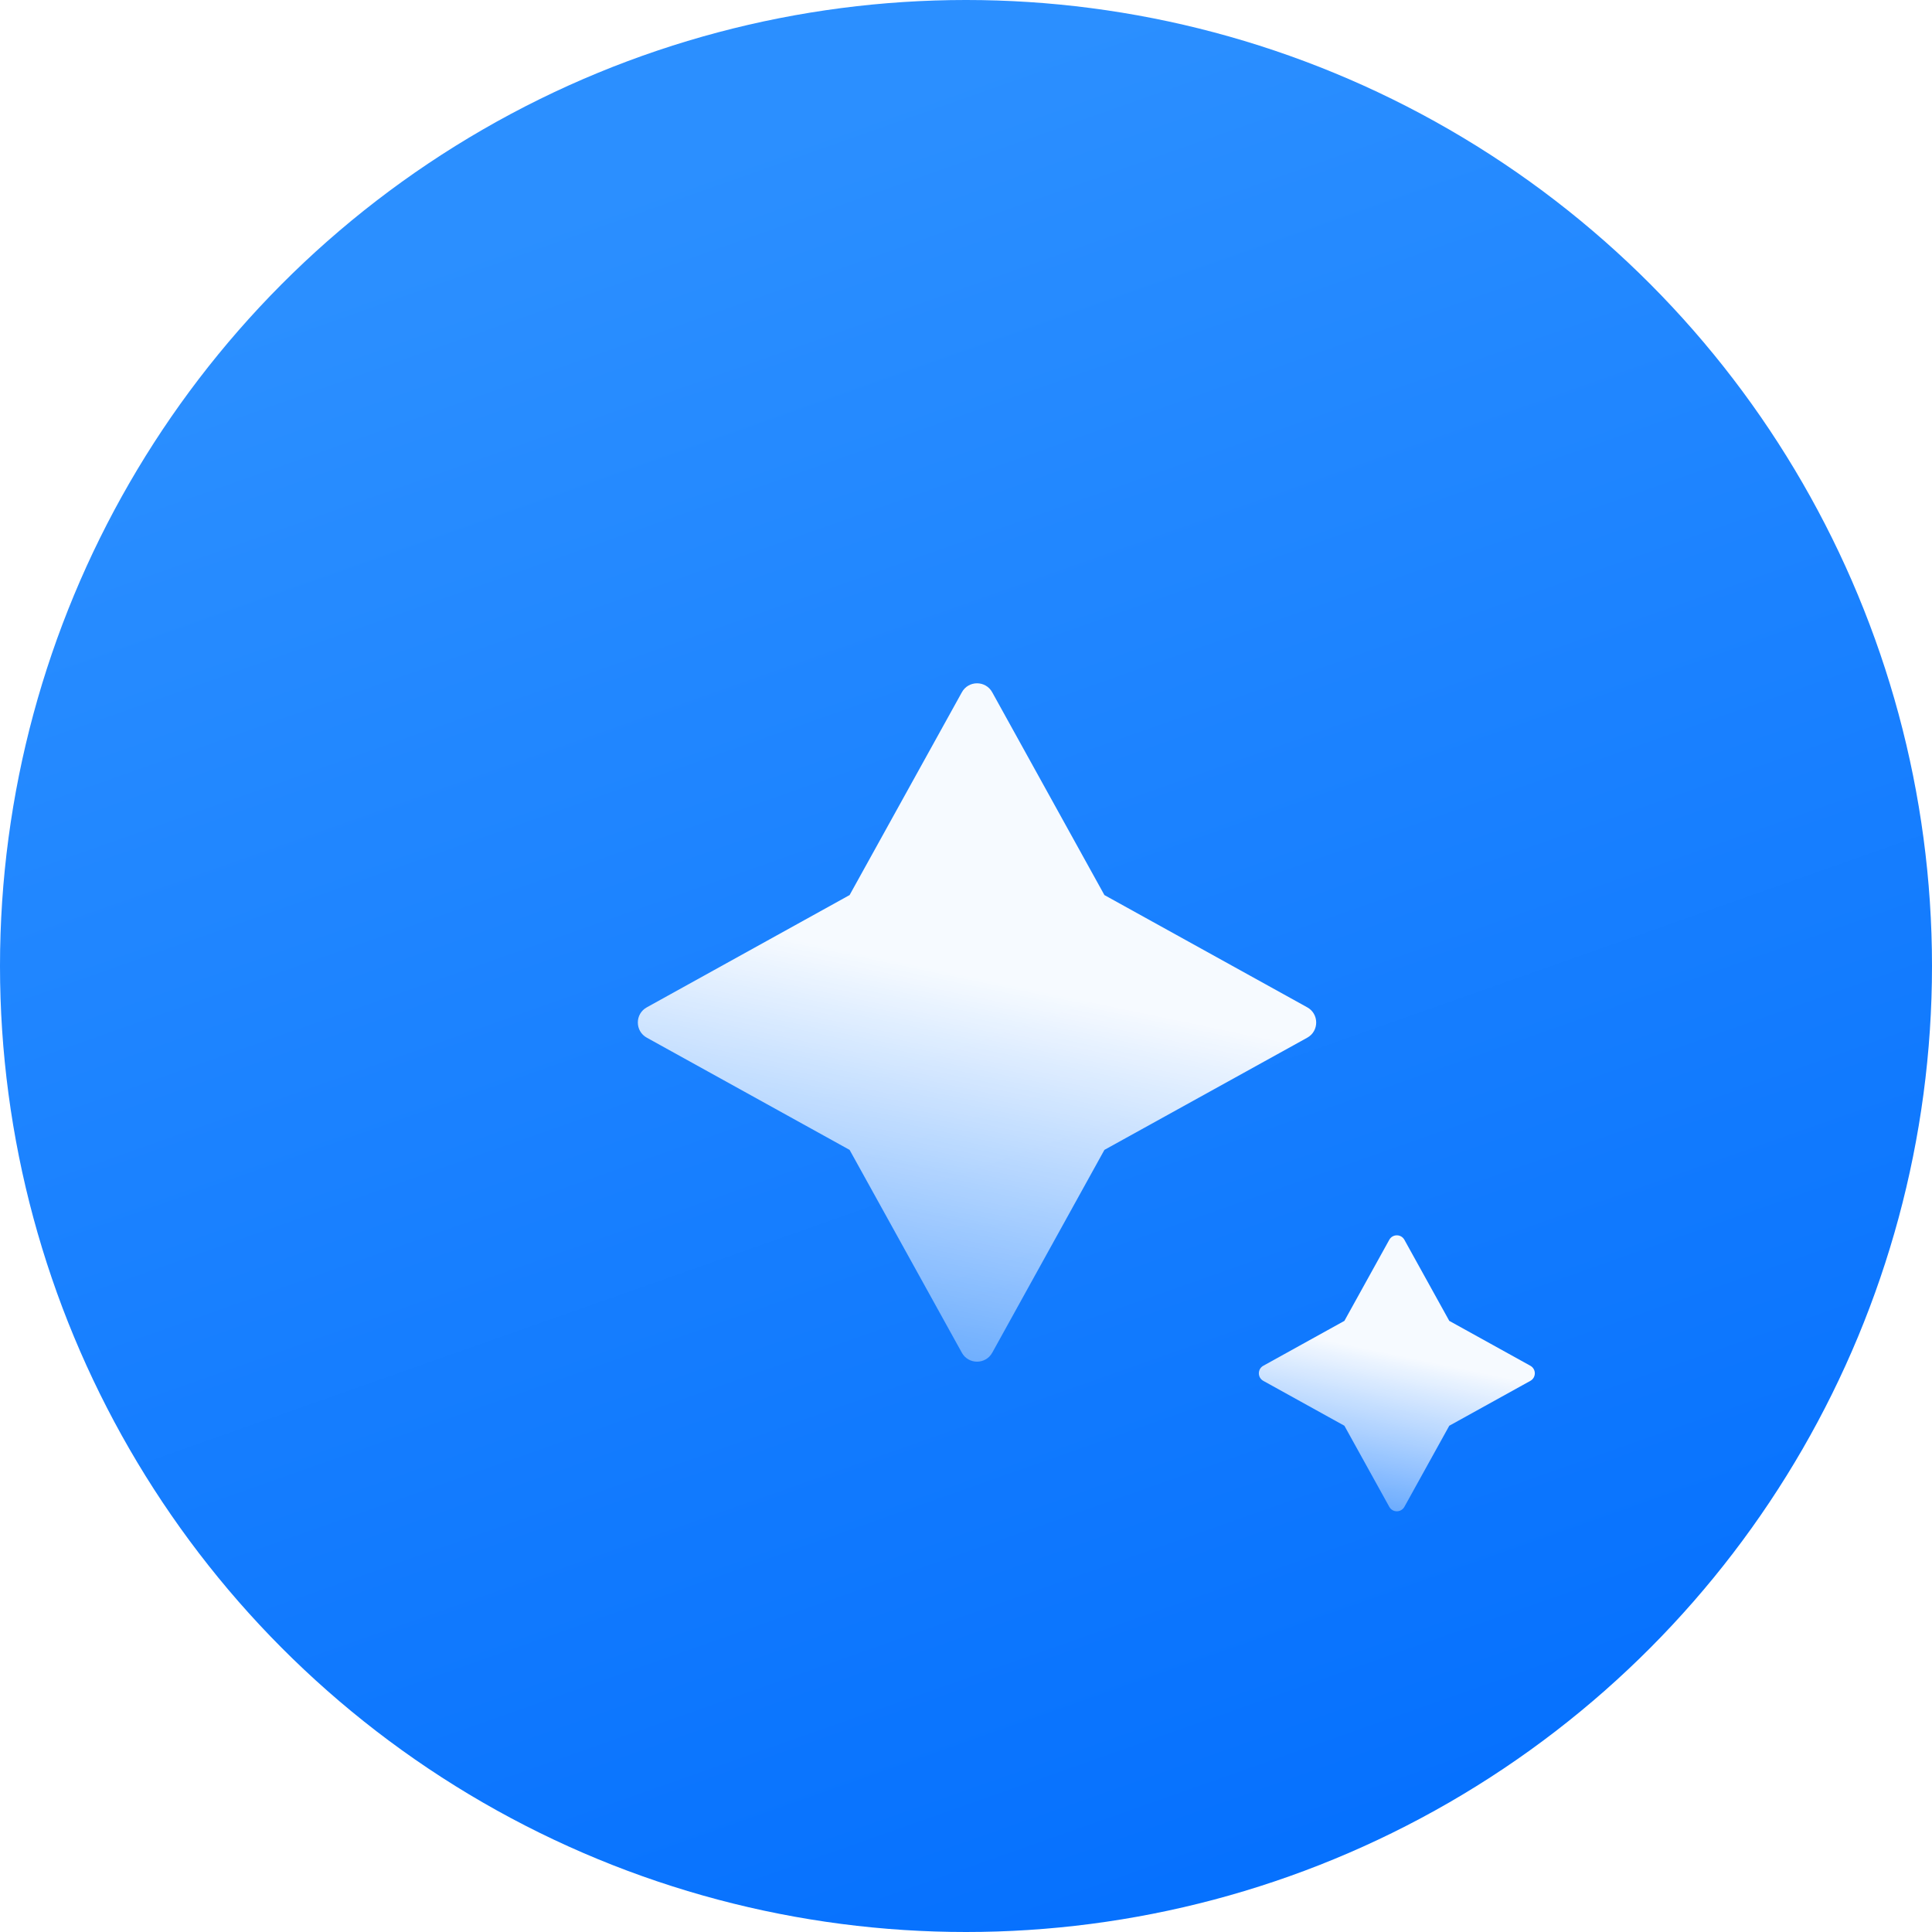 <svg width="28" height="28" viewBox="0 0 28 28" fill="none" xmlns="http://www.w3.org/2000/svg">
<circle cx="14" cy="14" r="14" fill="url(#paint0_linear_295_242)"/>
<g filter="url(#filter0_di_295_242)">
<path d="M13.137 8.132L14.762 11.069L17.7 12.695C17.875 12.79 17.875 13.042 17.7 13.137L14.762 14.762L13.137 17.7C13.042 17.875 12.79 17.875 12.695 17.7L11.069 14.762L8.132 13.137C7.956 13.042 7.956 12.79 8.132 12.695L11.069 11.069L12.695 8.132C12.79 7.956 13.042 7.956 13.137 8.132Z" fill="url(#paint1_linear_295_242)"/>
<path d="M19.109 16.064L19.76 17.24L20.936 17.891C21.021 17.939 21.021 18.061 20.936 18.109L19.76 18.76L19.109 19.936C19.061 20.021 18.939 20.021 18.891 19.936L18.24 18.76L17.064 18.109C16.979 18.061 16.979 17.939 17.064 17.891L18.24 17.24L18.891 16.064C18.939 15.979 19.061 15.979 19.109 16.064Z" fill="url(#paint2_linear_295_242)"/>
</g>
<defs>
<filter id="filter0_di_295_242" x="4.853" y="2.438" width="21.782" height="20.782" filterUnits="userSpaceOnUse" color-interpolation-filters="sRGB">
<feFlood flood-opacity="0" result="BackgroundImageFix"/>
<feColorMatrix in="SourceAlpha" type="matrix" values="0 0 0 0 0 0 0 0 0 0 0 0 0 0 0 0 0 0 127 0" result="hardAlpha"/>
<feOffset dx="1.244" dy="-1.171"/>
<feGaussianBlur stdDeviation="2.195"/>
<feComposite in2="hardAlpha" operator="out"/>
<feColorMatrix type="matrix" values="0 0 0 0 1 0 0 0 0 1 0 0 0 0 1 0 0 0 0.35 0"/>
<feBlend mode="normal" in2="BackgroundImageFix" result="effect1_dropShadow_295_242"/>
<feBlend mode="normal" in="SourceGraphic" in2="effect1_dropShadow_295_242" result="shape"/>
<feColorMatrix in="SourceAlpha" type="matrix" values="0 0 0 0 0 0 0 0 0 0 0 0 0 0 0 0 0 0 127 0" result="hardAlpha"/>
<feOffset dy="3.074"/>
<feGaussianBlur stdDeviation="1.939"/>
<feComposite in2="hardAlpha" operator="arithmetic" k2="-1" k3="1"/>
<feColorMatrix type="matrix" values="0 0 0 0 1 0 0 0 0 1 0 0 0 0 1 0 0 0 1 0"/>
<feBlend mode="normal" in2="shape" result="effect2_innerShadow_295_242"/>
</filter>
<linearGradient id="paint0_linear_295_242" x1="14" y1="-3.12171e-07" x2="24.371" y2="29.369" gradientUnits="userSpaceOnUse">
<stop offset="0.029" stop-color="#2B8FFF"/>
<stop offset="1" stop-color="#006CFE"/>
</linearGradient>
<linearGradient id="paint1_linear_295_242" x1="14.634" y1="12.628" x2="13.194" y2="19.521" gradientUnits="userSpaceOnUse">
<stop stop-color="white" stop-opacity="0.96"/>
<stop offset="1" stop-color="white" stop-opacity="0.23"/>
</linearGradient>
<linearGradient id="paint2_linear_295_242" x1="19.699" y1="17.883" x2="19.113" y2="20.688" gradientUnits="userSpaceOnUse">
<stop stop-color="white" stop-opacity="0.96"/>
<stop offset="1" stop-color="white" stop-opacity="0.23"/>
</linearGradient>
</defs>
</svg>

